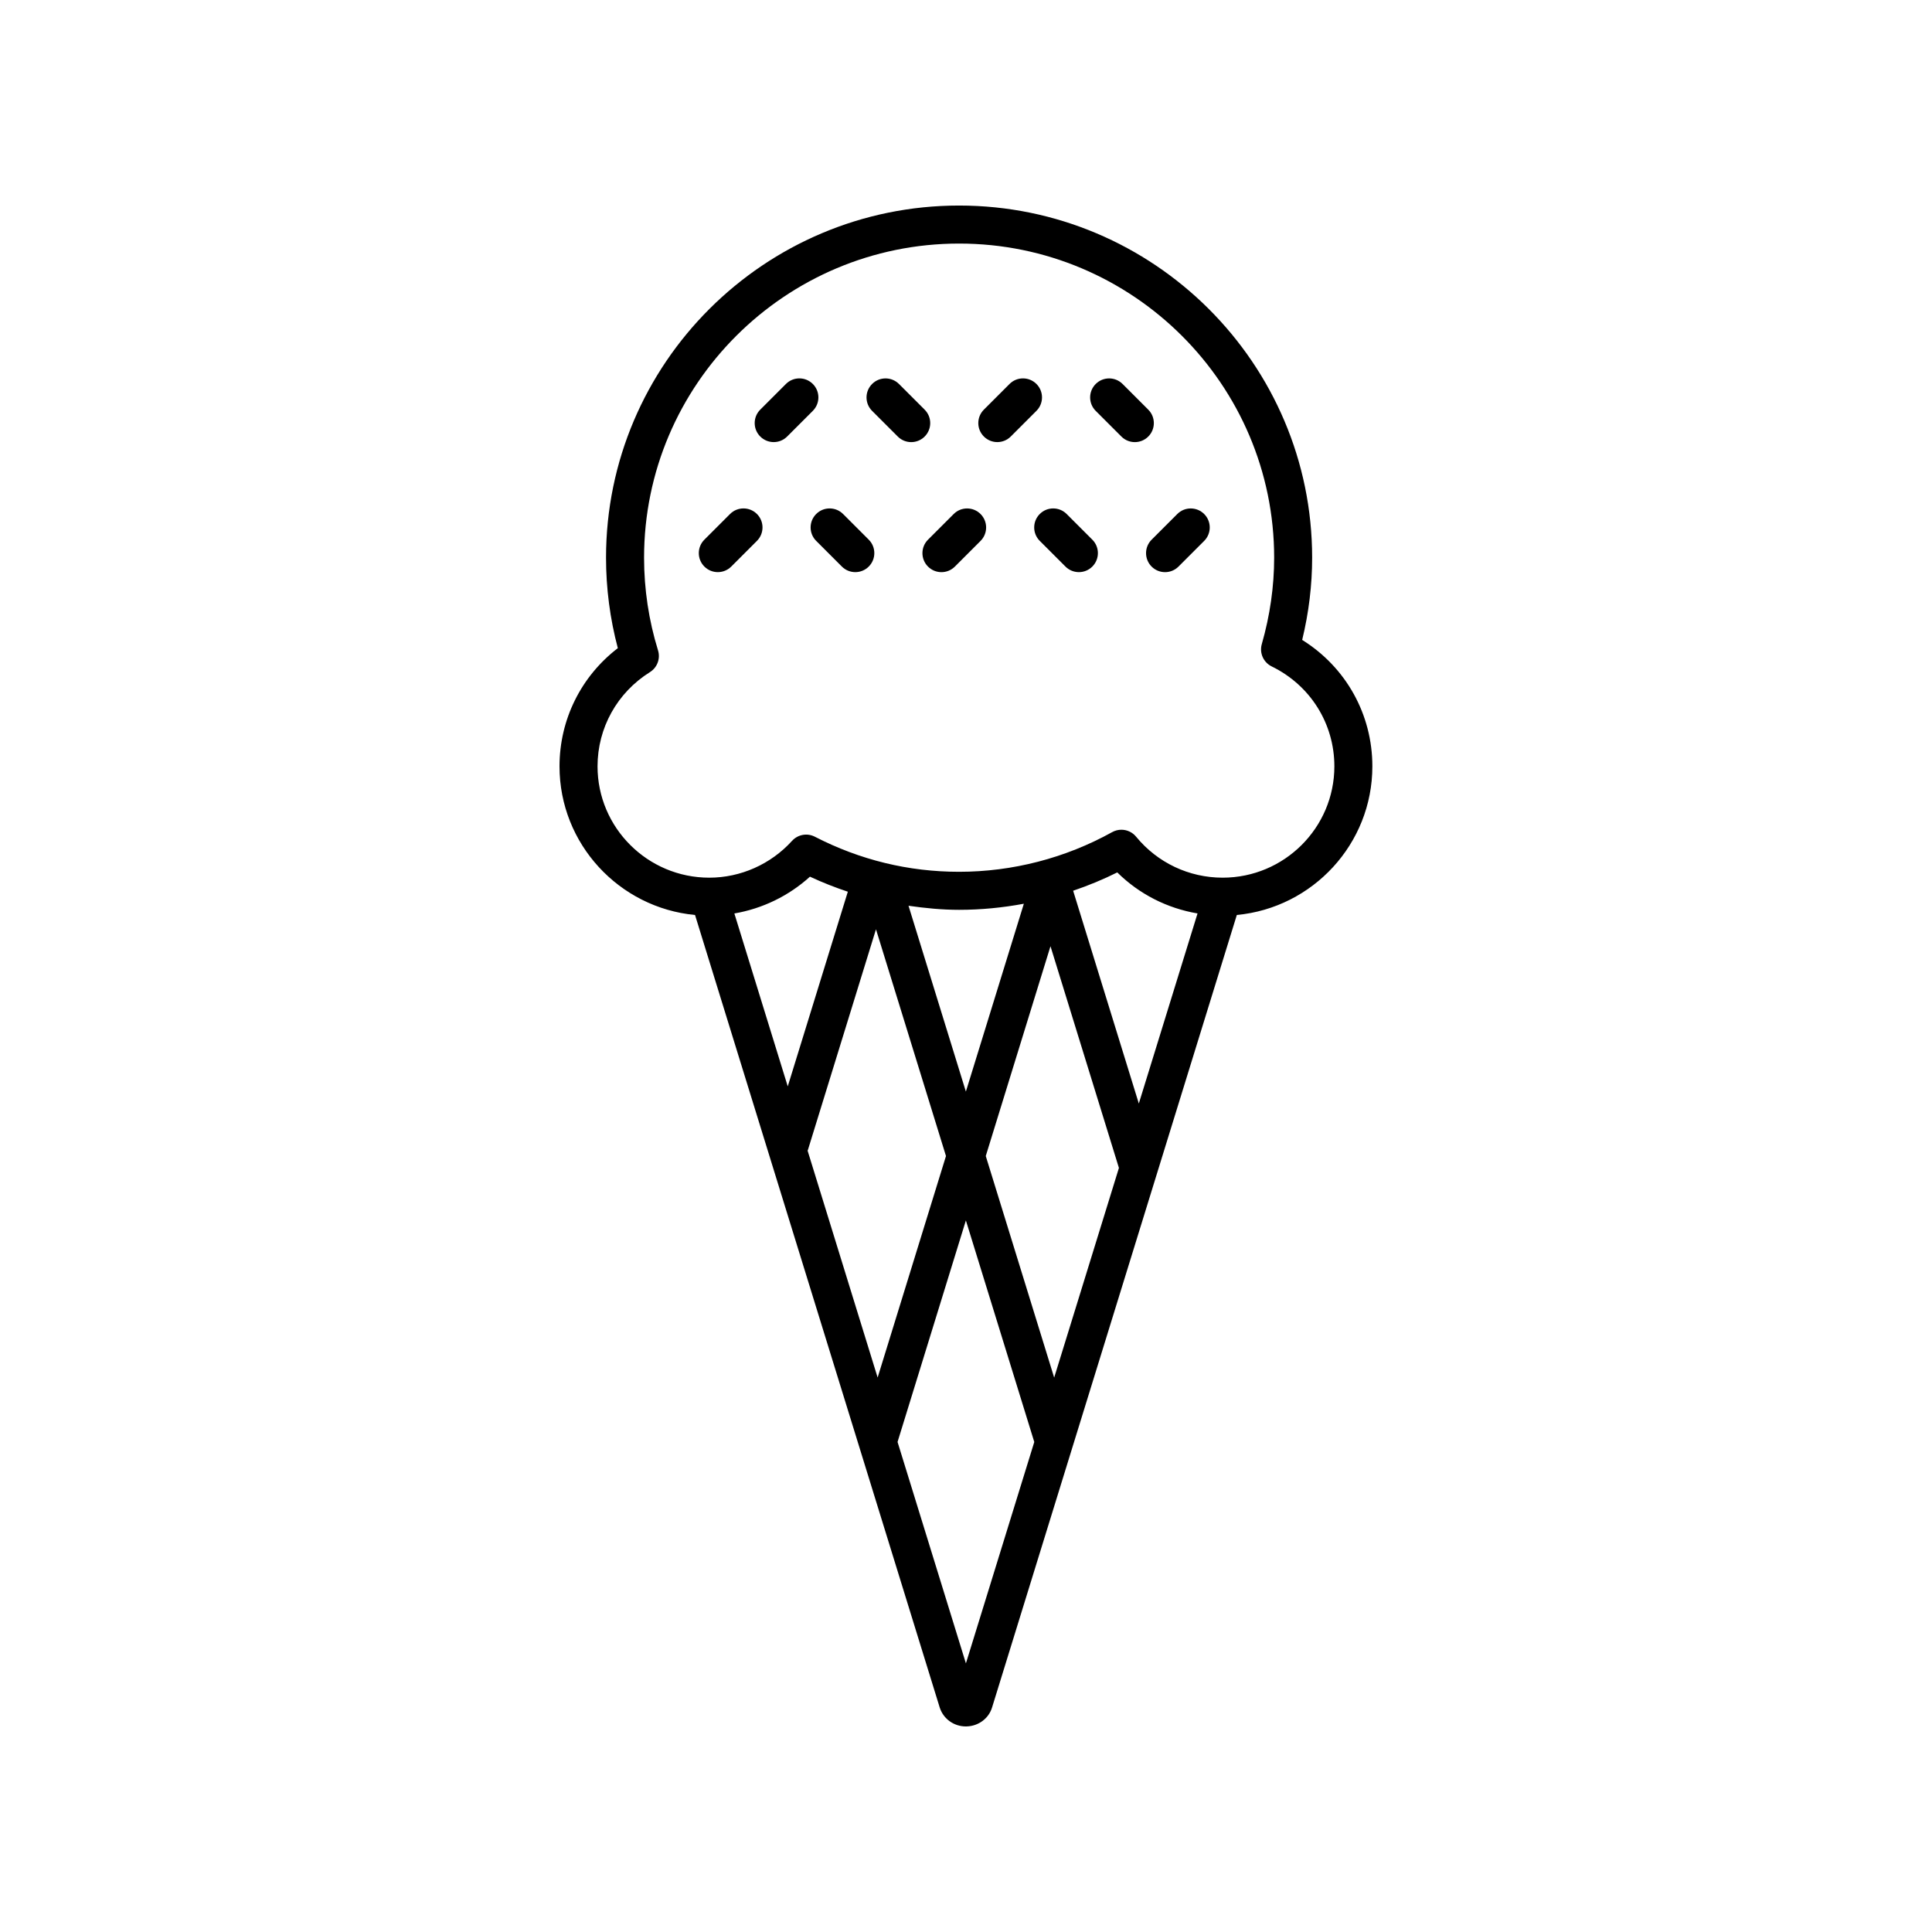<?xml version="1.0" encoding="UTF-8"?>
<!-- Uploaded to: ICON Repo, www.svgrepo.com, Generator: ICON Repo Mixer Tools -->
<svg fill="#000000" width="800px" height="800px" version="1.1" viewBox="144 144 512 512" xmlns="http://www.w3.org/2000/svg">
 <g>
  <path d="m328.19 386.48 64.863 210.09c0.984 2.981 3.75 4.953 6.91 4.953 0.055 0 0.102 0 0.156-0.004 3.219-0.062 5.973-2.164 6.82-5.129l64.832-209.91c20.121-1.898 35.918-18.836 35.918-39.395 0-13.801-7.031-26.293-18.598-33.5 1.758-7.234 2.641-14.547 2.641-21.793 0-51.457-41.973-93.32-93.566-93.32-51.59 0-93.562 41.863-93.562 93.32 0 8.129 1.055 16.176 3.125 23.977-9.742 7.473-15.453 18.918-15.453 31.316-0.004 20.559 15.793 37.496 35.914 39.395zm117.61 49.965-17.406-56.391c3.996-1.363 7.91-2.961 11.695-4.856 5.824 5.766 13.238 9.516 21.27 10.875zm-22.434 72.633-18.129-58.719 17.152-55.598 18.137 58.754zm-23.398-75.797-15.203-49.246c4.418 0.637 8.871 1.078 13.41 1.078 5.766 0 11.512-0.559 17.156-1.613zm-41.949 15.645c0.02-0.062 0.062-0.105 0.082-0.168l18.043-58.484 18.551 60.086-18.113 58.703zm-5.258-17.023-14.148-45.824c7.434-1.277 14.402-4.641 20.031-9.75 3.289 1.539 6.641 2.848 10.039 3.984zm47.215 152.91-18.117-58.68 18.109-58.703 18.125 58.711zm-83.73-262.7c1.934-1.211 2.812-3.578 2.137-5.758-2.457-7.938-3.699-16.203-3.699-24.562 0-45.902 37.449-83.246 83.488-83.246 46.035 0 83.492 37.344 83.492 83.246 0 7.606-1.102 15.312-3.277 22.906-0.676 2.348 0.434 4.84 2.629 5.914 10.242 5.004 16.605 15.152 16.605 26.473 0 16.27-13.277 29.508-29.605 29.508-8.922 0-17.277-3.957-22.938-10.859-0.984-1.199-2.43-1.844-3.902-1.844-0.832 0-1.672 0.207-2.441 0.633-12.375 6.875-26.402 10.512-40.566 10.512-13.391 0-26.254-3.129-38.227-9.297-2.023-1.039-4.5-0.598-6.043 1.094-5.625 6.203-13.625 9.762-21.941 9.762-16.324 0-29.605-13.238-29.605-29.508 0.004-10.191 5.199-19.527 13.895-24.973z"/>
  <path d="m334.23 295.62c1.289 0 2.578-0.492 3.562-1.477l6.805-6.805c1.969-1.969 1.969-5.156 0-7.125s-5.156-1.969-7.125 0l-6.805 6.805c-1.969 1.969-1.969 5.156 0 7.125 0.984 0.984 2.273 1.477 3.562 1.477z"/>
  <path d="m360.3 287.34 6.805 6.805c0.984 0.984 2.273 1.477 3.562 1.477 1.289 0 2.578-0.492 3.562-1.477 1.969-1.969 1.969-5.156 0-7.125l-6.805-6.805c-1.969-1.969-5.156-1.969-7.125 0s-1.969 5.156 0 7.125z"/>
  <path d="m389.93 294.15c0.984 0.984 2.273 1.477 3.562 1.477 1.289 0 2.578-0.492 3.562-1.477l6.805-6.805c1.969-1.969 1.969-5.156 0-7.125s-5.156-1.969-7.125 0l-6.805 6.805c-1.965 1.969-1.965 5.156 0 7.125z"/>
  <path d="m449.19 294.15c0.984 0.984 2.273 1.477 3.562 1.477s2.578-0.492 3.562-1.477l6.805-6.805c1.969-1.969 1.969-5.156 0-7.125s-5.156-1.969-7.125 0l-6.805 6.805c-1.965 1.969-1.965 5.156 0 7.125z"/>
  <path d="m419.55 287.34 6.805 6.805c0.984 0.984 2.273 1.477 3.562 1.477s2.578-0.492 3.562-1.477c1.969-1.969 1.969-5.156 0-7.125l-6.805-6.805c-1.969-1.969-5.156-1.969-7.125 0s-1.969 5.156 0 7.125z"/>
  <path d="m349.04 261.16c1.289 0 2.578-0.492 3.562-1.477l6.805-6.805c1.969-1.969 1.969-5.156 0-7.125s-5.156-1.969-7.125 0l-6.805 6.805c-1.969 1.969-1.969 5.156 0 7.125 0.984 0.984 2.273 1.477 3.562 1.477z"/>
  <path d="m381.92 259.69c0.984 0.984 2.273 1.477 3.562 1.477 1.289 0 2.578-0.492 3.562-1.477 1.969-1.969 1.969-5.156 0-7.125l-6.805-6.805c-1.969-1.969-5.156-1.969-7.125 0s-1.969 5.156 0 7.125z"/>
  <path d="m408.3 261.16c1.289 0 2.578-0.492 3.562-1.477l6.805-6.805c1.969-1.969 1.969-5.156 0-7.125s-5.156-1.969-7.125 0l-6.805 6.805c-1.969 1.969-1.969 5.156 0 7.125 0.984 0.984 2.273 1.477 3.562 1.477z"/>
  <path d="m441.18 259.69c0.984 0.984 2.273 1.477 3.562 1.477 1.289 0 2.578-0.492 3.562-1.477 1.969-1.969 1.969-5.156 0-7.125l-6.805-6.805c-1.969-1.969-5.156-1.969-7.125 0s-1.969 5.156 0 7.125z"/>
 </g>
</svg>